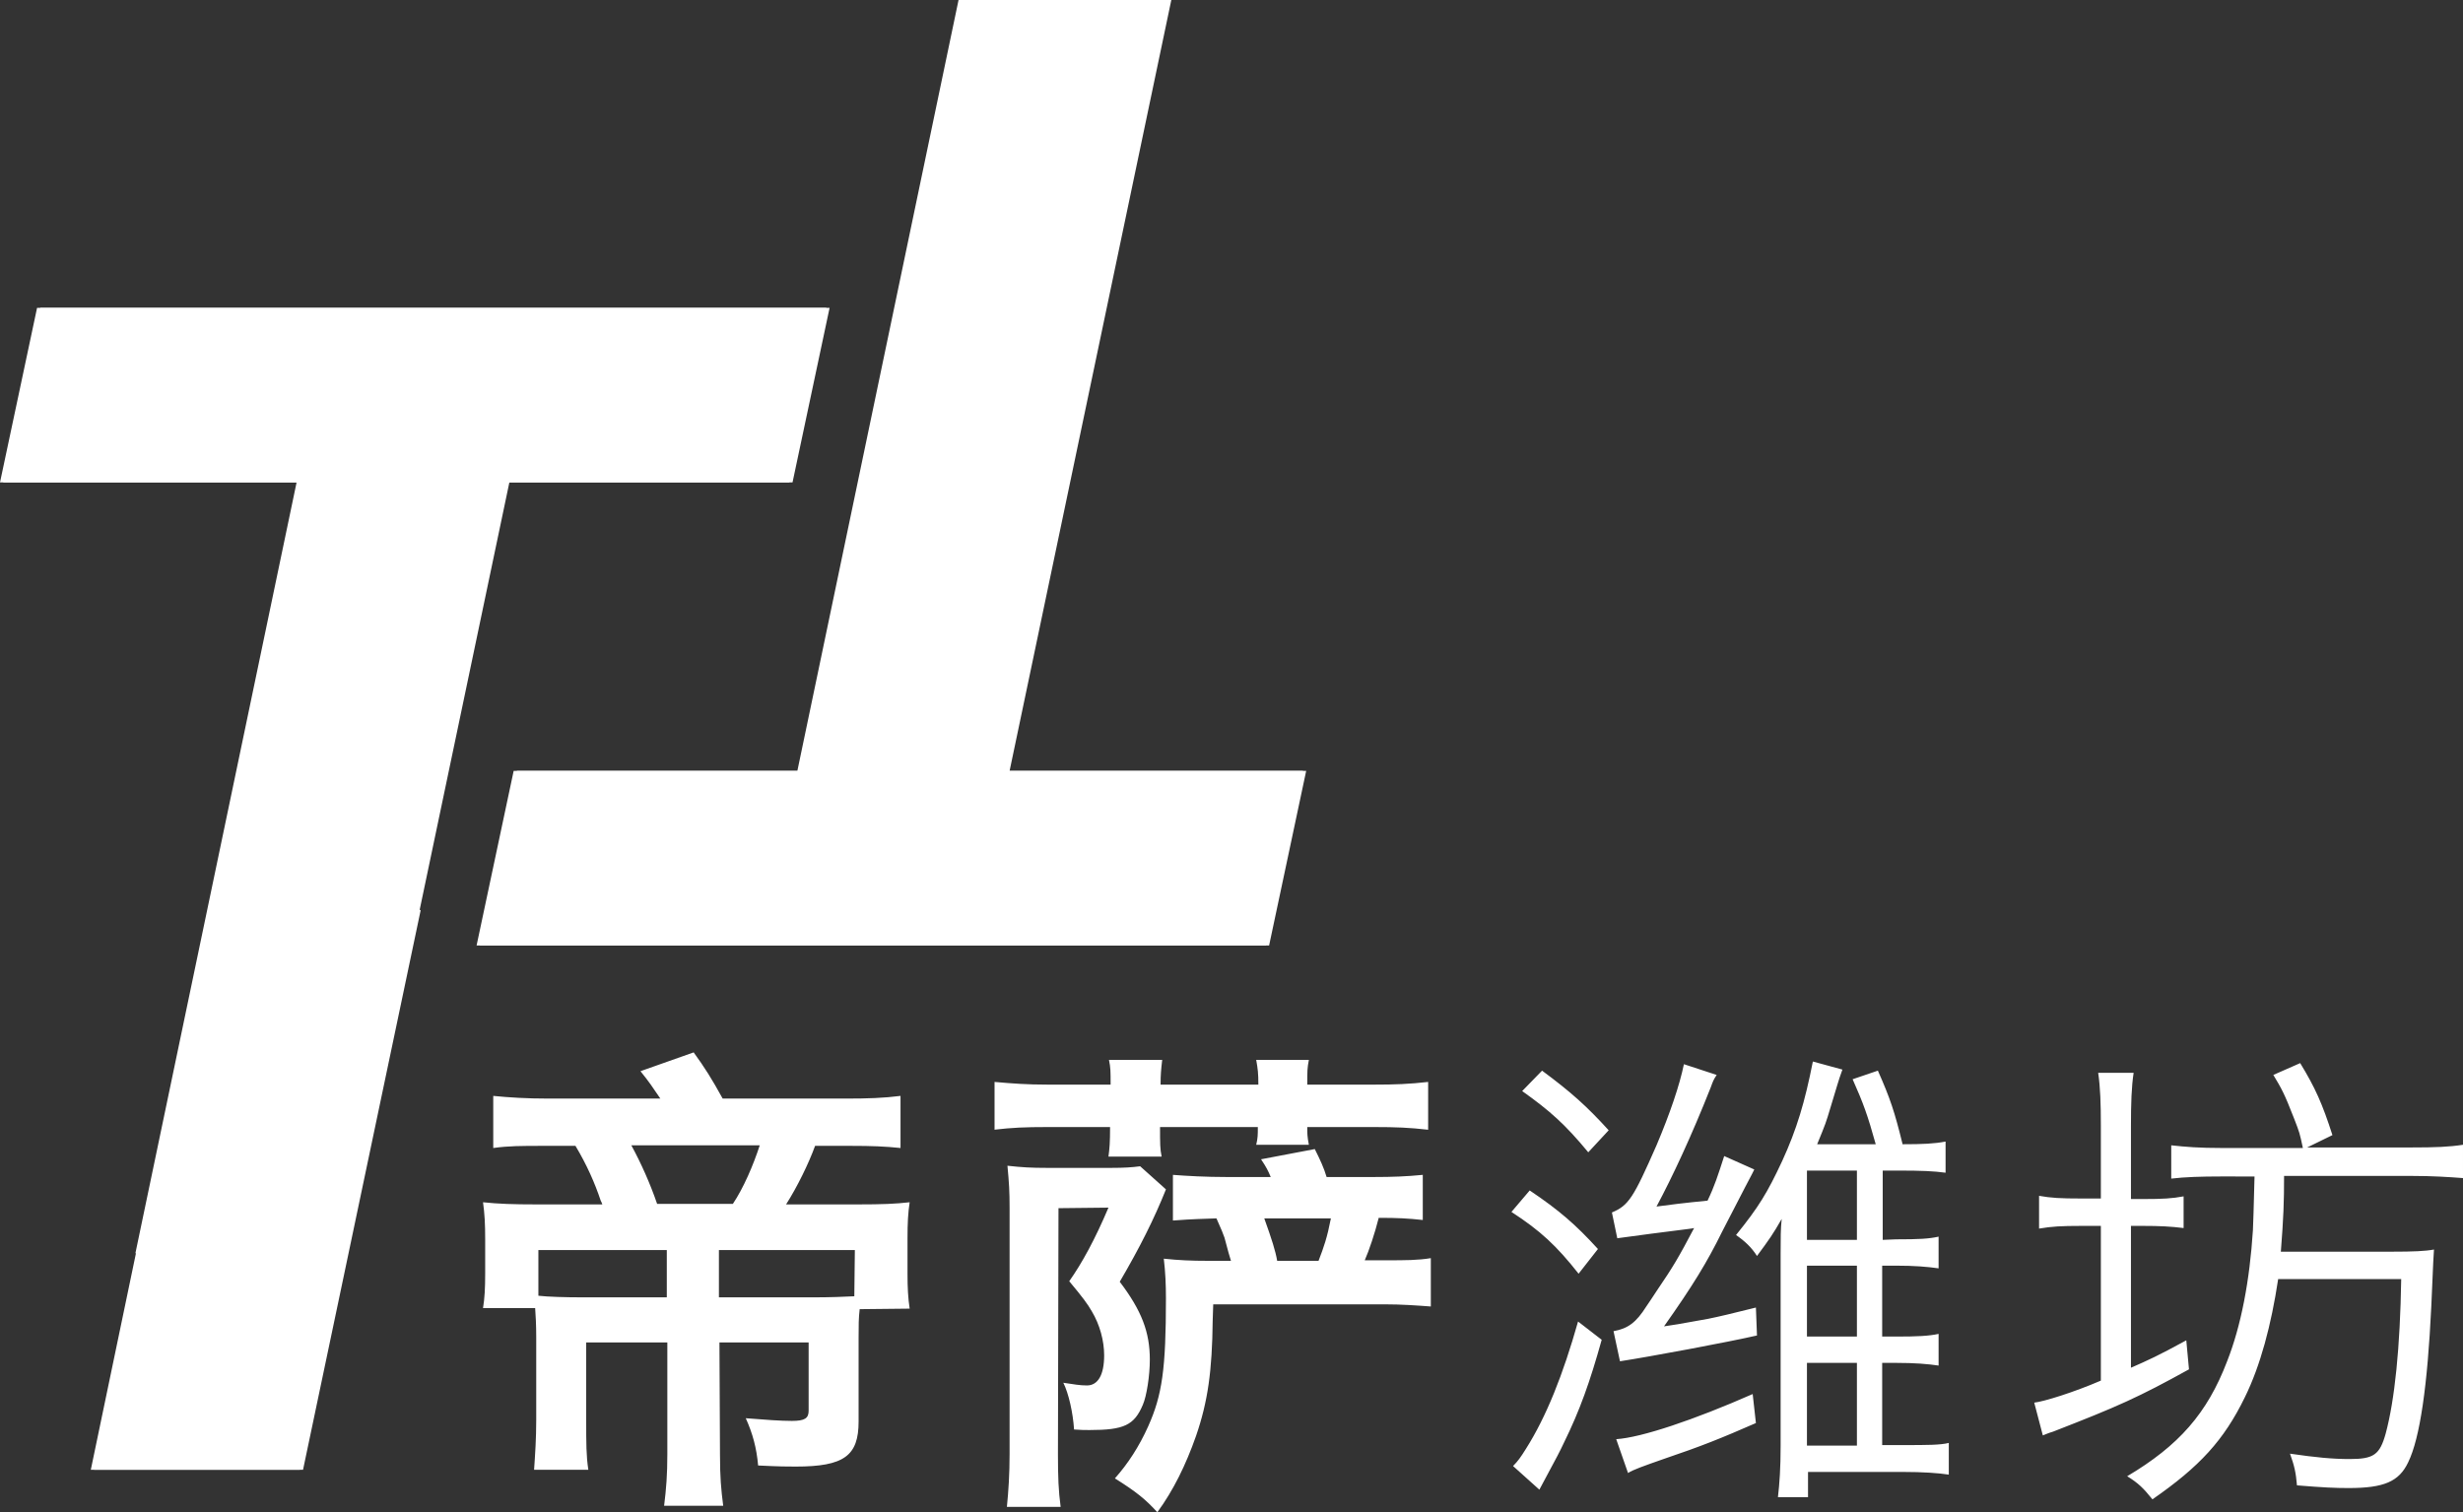 <?xml version="1.0" encoding="utf-8"?>
<!-- Generator: Adobe Illustrator 26.0.1, SVG Export Plug-In . SVG Version: 6.00 Build 0)  -->
<svg version="1.1" id="Ebene_1" xmlns="http://www.w3.org/2000/svg" xmlns:xlink="http://www.w3.org/1999/xlink" x="0px" y="0px"
	 viewBox="0 0 458.4 281.5" style="enable-background:new 0 0 458.4 281.5;" xml:space="preserve">
<rect x="0" y="0" width="458.4" height="281.5" fill="#333333" stroke="none"/>
<style type="text/css">
	.st0{fill:#FFFFFF;}
</style>
<polygon class="st0" points="178.4,0 148.4,143.5 95.6,143.5 88.7,176 235.6,176 242.5,143.5 187.3,143.5 217.4,0 "/>
<polygon class="st0" points="153.8,57.3 6.9,57.3 0,89.8 55.2,89.8 25.2,233.3 25.3,233.3 16.9,273.6 55.8,273.6 77.7,169.4 
	77.5,169.4 94.2,89.8 146.9,89.8 "/>
<polygon class="st0" points="179,0 149,143.5 96.2,143.5 89.3,176 236.2,176 243.1,143.5 187.9,143.5 218,0 "/>
<polygon class="st0" points="154.4,57.3 7.5,57.3 0.6,89.8 55.8,89.8 25.8,233.3 25.9,233.3 17.5,273.6 56.4,273.6 78.3,169.4 
	78.1,169.4 94.8,89.8 147.5,89.8 "/>
<g>
	<path class="st0" d="M391,223.1h-3.7c-3.8,0-5.6-0.1-7.8-0.5v6.1c2.4-0.4,4.1-0.5,7.8-0.5h3.7V257c-5.1,2.2-10.6,3.9-12.4,4.1
		l1.6,6.1c0.8-0.3,0.9-0.4,1.9-0.7c12.1-4.7,15.9-6.4,25.3-11.6l-0.5-5.4c-5.3,2.9-7.1,3.7-10.3,5.1v-26.4h2.3c3,0,5.1,0.1,7.5,0.4
		v-5.9c-2.1,0.4-3.9,0.5-7.5,0.5h-2.3v-13.6c0-4.2,0.1-7.3,0.5-9.9h-6.6c0.4,2.7,0.5,5.8,0.5,9.9V223.1z M419.6,219
		c-0.2,7.4-0.2,7.6-0.3,10c-0.6,9.4-2.2,17.8-4.8,24.4c-3.7,9.7-9,15.7-18.6,21.4c2.1,1.3,3,2.2,4.7,4.3c8.8-6.1,13.3-11,17.2-19
		c2.9-5.9,4.9-13.4,6.2-22h22.9c-0.2,12.7-1.2,22.5-2.9,28.8c-1.1,3.9-2.2,4.7-6.7,4.7c-3.2,0-6.3-0.3-11.1-1
		c0.8,2.2,1.1,3.5,1.3,5.9c4.9,0.4,7.1,0.5,9.6,0.5c6.6,0,9.4-1.2,11.1-4.8c2.2-4.5,3.6-14.3,4.3-29c0.4-9.2,0.4-9.2,0.5-10.6
		c-1.6,0.3-3.8,0.4-7.8,0.4h-20.7c0.5-6.4,0.6-9.2,0.6-14.1h23.8c3.8,0,6.8,0.2,9.5,0.4v-6.2c-2.6,0.4-5.1,0.5-9.6,0.5h-19.4
		l4.7-2.3c-1.9-5.9-3.2-8.8-6-13.4l-5,2.2c1.5,2.5,2,3.3,3.9,8.2c1,2.6,1,2.6,1.6,5.4h-15.1c-4.2,0-6.7-0.2-9.4-0.5v6.2
		c2.5-0.3,5.6-0.4,9.2-0.4L419.6,219L419.6,219z M303,274.2c0.9-0.6,2.9-1.3,6.6-2.6c7.1-2.4,10.8-3.9,17.2-6.7l-0.6-5.4
		c-10.9,4.8-20.7,8.1-25.4,8.4L303,274.2z M293.7,246c-2.8,9.9-5.9,17.7-9.7,23.7c-1,1.6-1.5,2.3-2.4,3.2l4.9,4.4
		c3.7-6.9,3.7-6.9,4.6-8.8c2.9-5.9,4.8-11.2,7-19.1L293.7,246z M281.3,225.6c5.4,3.5,8.4,6.3,12.5,11.5l3.6-4.6
		c-4.1-4.5-7.2-7.2-12.7-10.9L281.3,225.6z M283.3,203.1c5.2,3.7,8,6.2,12.3,11.4l3.8-4.1c-4.1-4.5-7-7.1-12.4-11.1L283.3,203.1z
		 M313.4,198.1c-0.8,3.9-2.6,9.2-5.1,15.1c-4.3,9.8-5.2,11.2-8.3,12.5l1,4.8c9.4-1.3,14.2-1.8,14.3-1.9c-2.9,5.5-3.9,7.2-6.9,11.6
		c-0.9,1.4-1.6,2.4-2,3c-1.9,3-3.4,4.1-6.1,4.6l1.2,5.6c5.3-0.8,20.3-3.6,25.5-4.8l-0.2-5.2c-4.4,1.1-6.9,1.7-8.9,2.1
		c-6.1,1.1-6.1,1.1-8.2,1.4c5.3-7.5,8-11.9,10.8-17.6c4.8-9.3,4.8-9.3,5.6-10.8l0.4-0.8l-5.6-2.5c-1.2,3.7-1.8,5.6-3.1,8.3
		c-4.1,0.4-7.4,0.8-9.5,1.1c3-5.6,6.5-13.1,10.1-22.2c0.4-1.1,0.5-1.4,1.1-2.3L313.4,198.1z M345.6,230.8h-9.3v-12.9h9.3V230.8z
		 M345.6,248.8h-9.3v-13.2h9.3V248.8z M345.6,269.1h-9.3v-15.4h9.3V269.1z M350.4,230.8v-12.9h2.8c4.5,0,6.7,0.1,8.9,0.4v-5.8
		c-2.1,0.4-4.2,0.5-8,0.5c-1.5-6.1-2.3-8.5-4.6-13.7l-4.7,1.6c2,4.5,2.8,6.7,4.3,12.1h-10.9c1.6-3.9,1.6-3.9,2.5-6.9
		c1.3-4.2,1.3-4.5,2.2-7l-5.5-1.5c-1.5,7.6-3,12.6-5.7,18.5c-2.8,6-4.4,8.6-8.6,13.8c1.6,1.1,2.9,2.3,3.9,3.9c2.3-3.1,3-4.1,4.6-6.9
		c-0.2,1.9-0.2,3.4-0.2,6.5v35.7c0,4.2-0.2,7-0.5,9.6h5.6V274h17.7c3.6,0,6.6,0.2,8.5,0.5v-5.9c-1.6,0.4-4,0.4-8.5,0.4h-3.9v-15.3
		h2.6c3.5,0,5.9,0.2,7.9,0.5v-5.9c-1.8,0.4-4,0.5-7.9,0.5h-2.6v-13.2h2.5c3.5,0,5.9,0.2,8,0.5v-5.9c-1.8,0.4-3.6,0.5-7.9,0.5
		L350.4,230.8L350.4,230.8z M197,224.9l9.3-0.1c-2.5,5.9-4.9,10.3-7.3,13.7c2.5,3,3.4,4.2,4.2,5.6c1.5,2.5,2.3,5.5,2.3,8.2
		c0,3.7-1.2,5.6-3.2,5.6c-1.3,0-2.4-0.2-4.4-0.5c1,2,1.8,5.6,2,8.7c1.3,0.1,2,0.1,2.9,0.1c6.4,0,8.3-0.9,9.9-4.7
		c0.7-1.6,1.3-5.4,1.3-8.4c0-5.1-1.5-9.1-5.6-14.5c3.8-6.5,6.4-11.7,8.6-17.2l-4.8-4.3c-1.5,0.2-3,0.3-5.4,0.3h-11.9
		c-3,0-4.7-0.1-7.4-0.4c0.3,3.2,0.4,4.7,0.4,7.9v45.7c0,3.9-0.2,6.8-0.5,9.9h10c-0.4-3-0.5-5.5-0.5-9.8L197,224.9L197,224.9z
		 M185,210.3c3.4-0.4,5.8-0.5,9.9-0.5h11.7c0,2.9-0.1,4-0.3,5.5h9.9c-0.3-1.4-0.3-2.4-0.3-5.5h18.2c0,1.5,0,2-0.3,3.3h9.8
		c-0.3-1.6-0.3-2-0.3-3.3h12.5c4,0,6.5,0.1,10,0.5v-8.9c-3.5,0.4-6.2,0.5-10,0.5h-12.5c0-2.6,0-3,0.3-4.6h-9.8
		c0.3,1.7,0.4,2.5,0.4,4.6H216c0-1.9,0.1-2.8,0.3-4.6h-9.9c0.3,1.5,0.3,2.1,0.3,4.6H195c-3.9,0-6.5-0.2-9.9-0.5v8.9H185z
		 M237.7,234.7c-0.3-1.8-1-4-2.4-7.9h12.4c-0.7,3.6-1.3,5.3-2.3,7.9H237.7z M228.3,219.1c-3.9,0-7.4-0.2-10-0.4v8.5
		c3.9-0.3,5.6-0.3,8.1-0.4c0.9,2,1.3,3,1.5,3.6c0.8,3,0.8,3,1.2,4.3h-4.3c-3.1,0-5.4-0.1-8.2-0.4c0.3,2.5,0.4,4.9,0.4,7.4
		c0,13.1-0.7,18-3.3,23.8c-1.7,3.8-3.8,7-6.2,9.7c4,2.5,5.7,3.9,7.9,6.3c3-4.1,5.3-8.8,7.2-14.2c2.2-6.4,3-12.1,3.1-21.5l0.1-3h32
		c3,0,5.8,0.2,8.5,0.4v-9c-2.4,0.4-4.8,0.4-8.2,0.4H254c0.8-1.8,1.9-5.1,2.6-7.9c3.6,0,5.4,0.1,8.2,0.4v-8.4c-3,0.3-5.7,0.4-9,0.4
		h-8.9c-0.5-1.7-1.2-3.2-2.2-5.2l-10,1.9c1,1.5,1.3,2.1,1.8,3.3H228.3z M141.4,213.2c-1.2,3.7-3,7.9-5,10.9h-14.1
		c-1.3-3.8-3-7.6-4.8-10.9H141.4z M124.1,241.5h-15.6c-3.3,0-6.6-0.1-8.3-0.3v-8.5h23.9V241.5z M159,241.3c-2,0.1-4.5,0.2-7.6,0.2
		h-17.6v-8.8h25.3L159,241.3L159,241.3z M169.3,243.6c-0.3-2-0.4-3.9-0.4-6.5v-6.5c0-3,0.1-4.8,0.4-6.8c-2.7,0.3-5,0.4-9.7,0.4
		h-13.3c2.1-3.3,4.2-7.6,5.4-10.9h6.6c4,0,6.4,0.1,9.3,0.4V204c-3.1,0.4-6.1,0.5-10.2,0.5h-22.9c-2.1-3.8-3.3-5.7-5.4-8.6l-9.9,3.5
		c1.7,2.1,2.2,2.9,3.7,5.1h-20.8c-4.1,0-7.3-0.2-10.3-0.5v9.7c2.9-0.4,5.3-0.4,9.2-0.4h6.1c2.1,3.5,3.6,6.9,4.7,10.2
		c0.2,0.4,0.2,0.4,0.3,0.7H99.9c-4.4,0-7.2-0.1-10-0.4c0.3,2.2,0.4,4,0.4,6.9v6.3c0,2.9-0.1,4.6-0.4,6.5h9.7
		c0.1,1.3,0.2,3.2,0.2,5.4v15.4c0,3.5-0.2,6.4-0.4,9.3h10.1c-0.4-2.6-0.4-4.9-0.4-9.3v-14.4h15.1v20.8c0,3.8-0.2,6.4-0.6,9.6h11
		c-0.4-3.1-0.6-5.3-0.6-9.6l-0.1-20.8h16.6v12.7c0,1.4-0.7,1.9-3.1,1.9c-2.1,0-4.9-0.2-8.6-0.5c1.3,2.9,2,5.5,2.3,8.8
		c4.1,0.2,5.4,0.2,7,0.2c9,0,11.7-2,11.7-8.4v-15.7c0-2.2,0-3.5,0.2-5.2L169.3,243.6L169.3,243.6L169.3,243.6z"/>
</g>
</svg>
